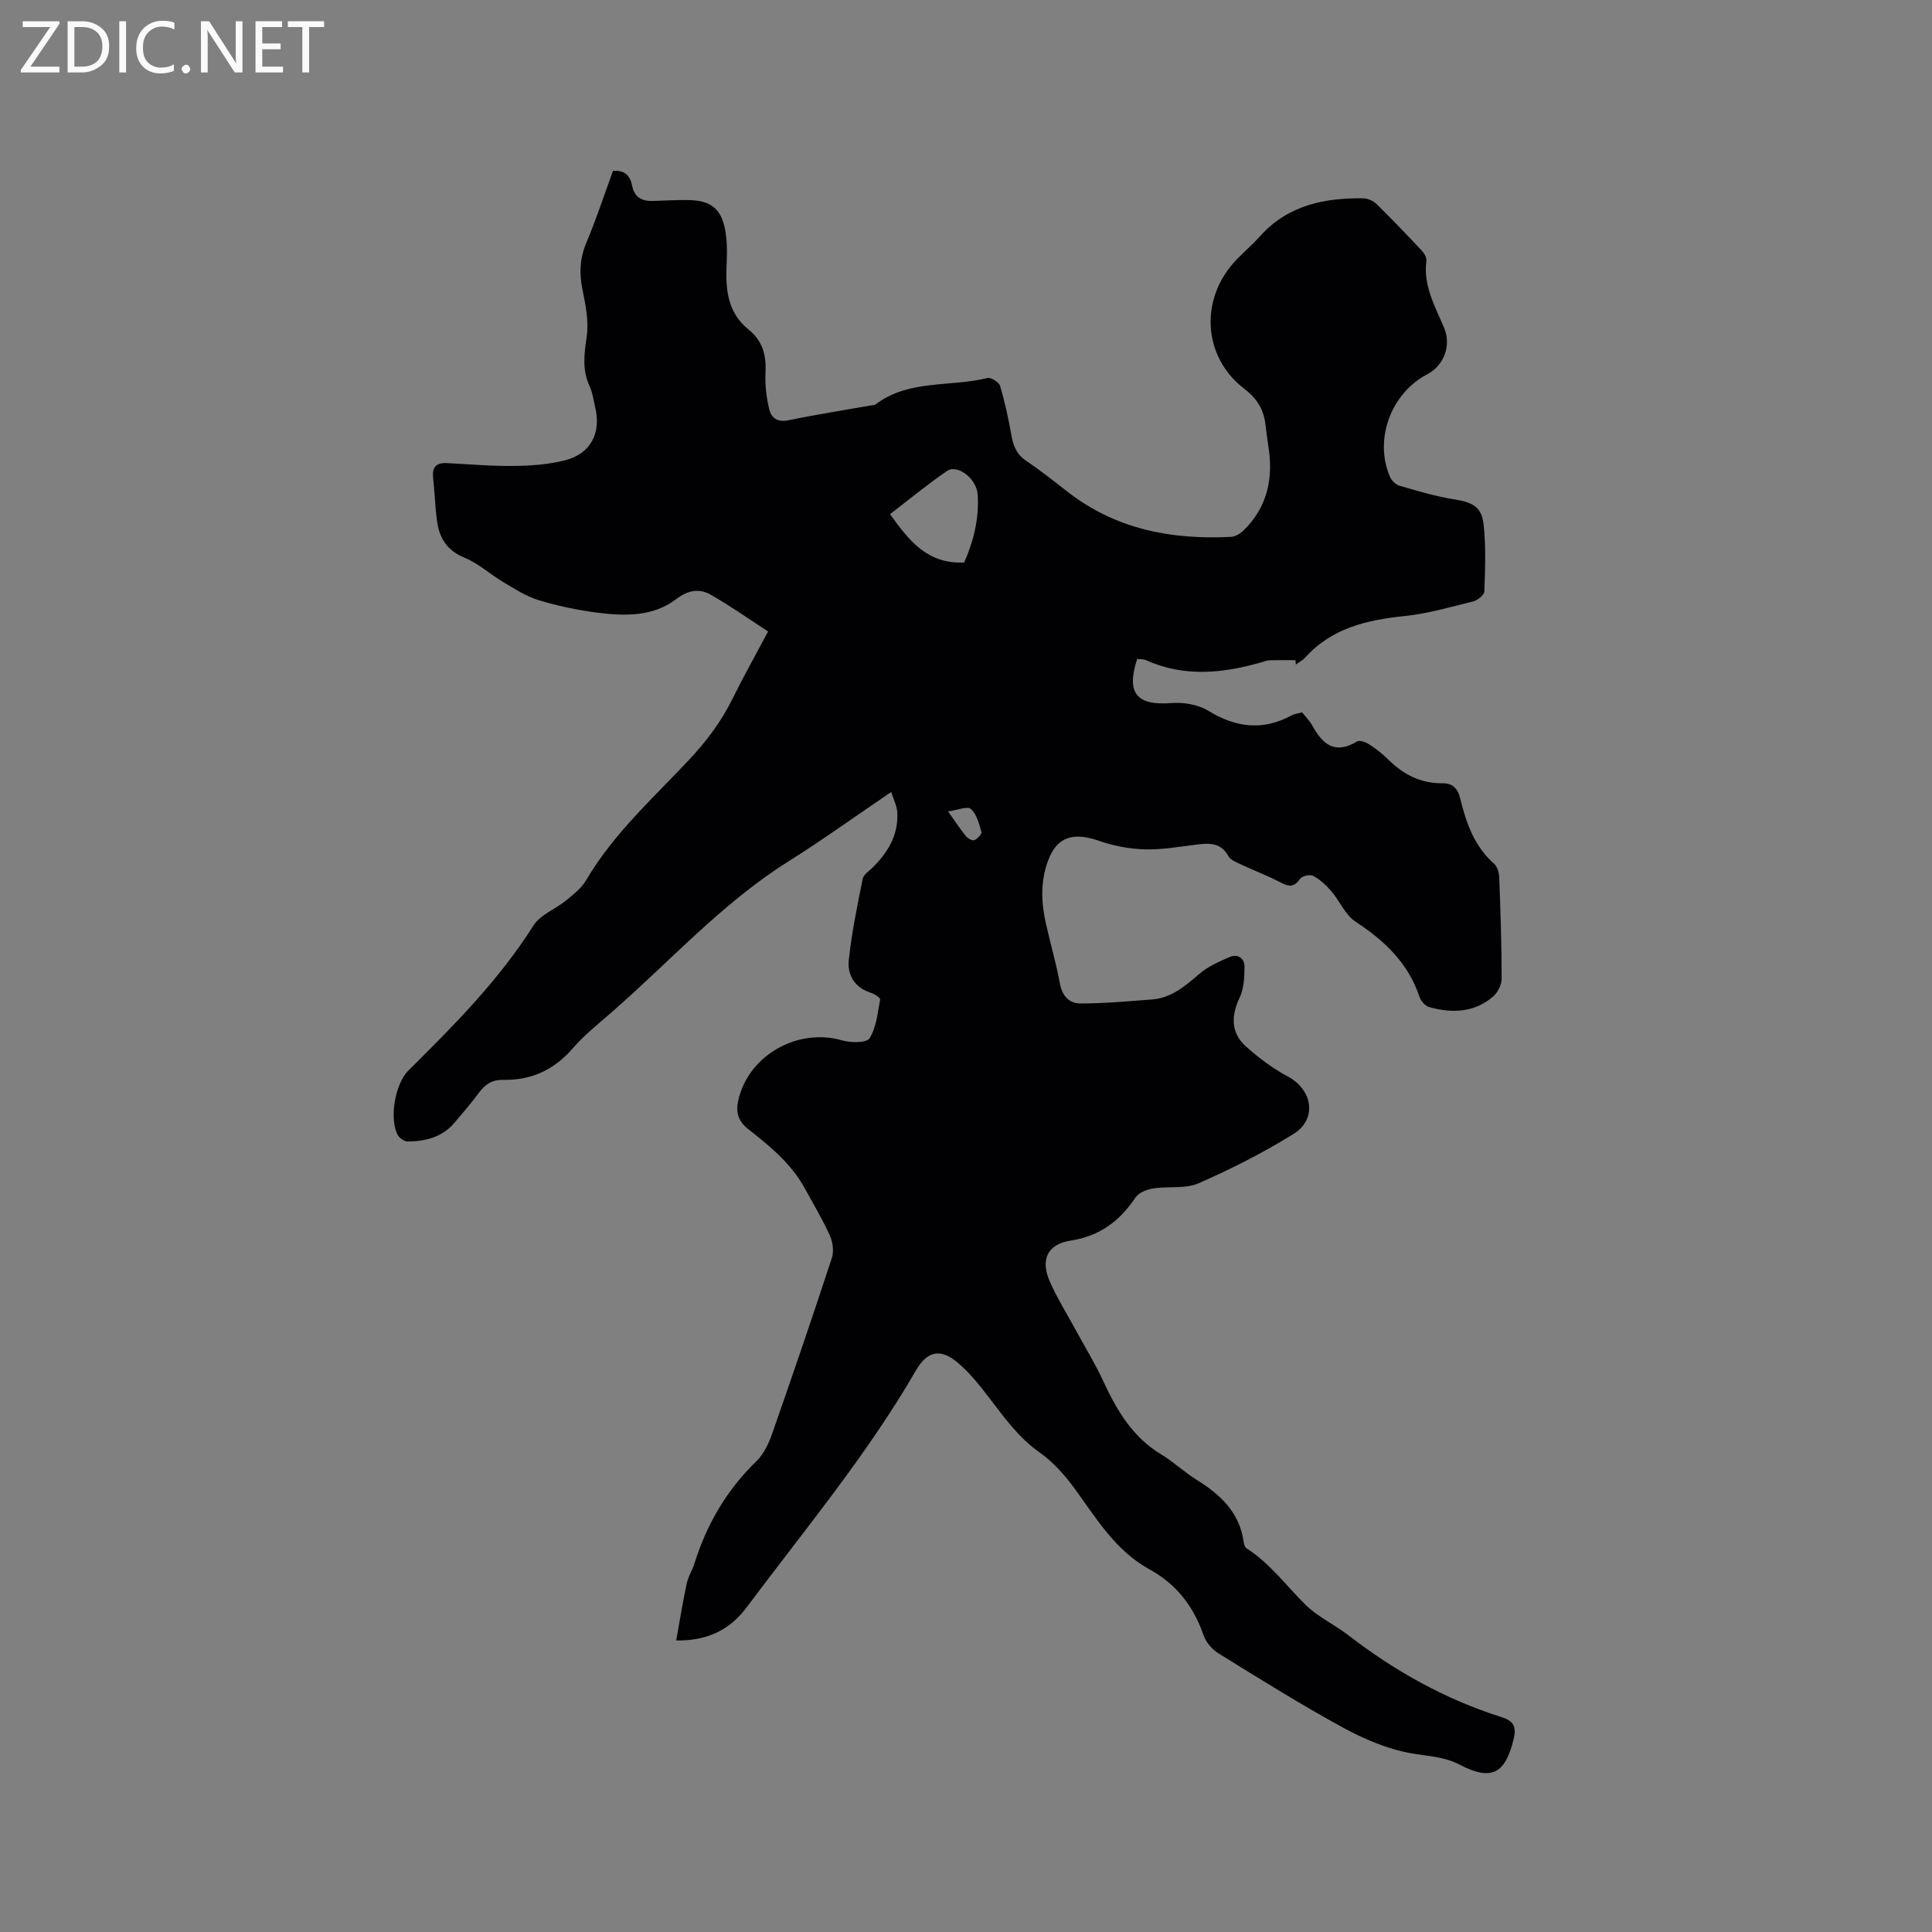<svg enable-background="new 0 0 400 400" viewBox="0 0 400 400" xmlns="http://www.w3.org/2000/svg"><rect x="0" y="0" width="400" height="400" fill="#808080" stroke="none"/><path d="m159.02 130.74c-4.16-2.7-7.94-5.39-11.95-7.65-2.31-1.3-4.66-.9-7.03.92-4.9 3.74-10.76 3.55-16.48 2.82-4.08-.52-8.16-1.4-12.09-2.59-2.56-.78-4.92-2.32-7.25-3.71-2.73-1.62-5.15-3.88-8.04-5.06-3.67-1.5-5.24-4.12-5.71-7.68-.39-2.94-.47-5.91-.8-8.86-.25-2.2.65-3.15 2.81-3.05 4.65.23 9.31.65 13.96.59 3.57-.05 7.23-.3 10.66-1.2 5.19-1.36 7.36-5.6 6.16-10.82-.35-1.55-.58-3.17-1.23-4.6-1.54-3.37-1.07-6.63-.56-10.16.45-3.12-.21-6.49-.86-9.65-.71-3.43-.58-6.55.81-9.84 2.05-4.86 3.69-9.89 5.49-14.82 2.44-.2 3.58 1.03 3.95 3.01.47 2.47 2.03 3.29 4.33 3.22 2.54-.08 5.09-.25 7.62-.18 4.32.11 6.49 1.8 7.3 6.03.45 2.36.45 4.85.33 7.26-.26 5.14.17 10 4.56 13.52 2.93 2.35 3.68 5.37 3.49 9-.13 2.49.2 5.07.77 7.5.4 1.71 1.64 2.73 3.84 2.29 5.71-1.16 11.46-2.08 17.2-3.09.31-.06.7-.01.93-.18 6.91-5.26 15.48-3.58 23.19-5.49.74-.18 2.4.85 2.63 1.61 1 3.34 1.73 6.76 2.34 10.2.39 2.17 1.04 3.94 3 5.27 2.98 2.02 5.81 4.26 8.65 6.47 10 7.79 21.55 9.96 33.85 9.33.91-.05 1.95-.71 2.63-1.38 4.68-4.59 6.05-10.27 5.19-16.62-.23-1.68-.5-3.36-.68-5.04-.34-3.18-1.65-5.5-4.37-7.58-8.81-6.73-9.34-18.96-1.49-26.94 1.56-1.59 3.25-3.06 4.73-4.71 5.75-6.39 13.27-7.93 21.36-7.82.93.01 2.06.53 2.74 1.19 3.18 3.11 6.26 6.33 9.31 9.58.53.56 1.1 1.49 1.01 2.16-.7 5.18 1.82 9.45 3.68 13.92 1.5 3.6-.02 7.76-3.49 9.57-7.54 3.94-11.07 13.51-7.73 21.24.33.76 1.16 1.61 1.93 1.83 3.74 1.08 7.5 2.22 11.34 2.83 3.73.59 5.7 1.49 6.11 5.17.51 4.59.32 9.26.16 13.89-.03.74-1.38 1.84-2.3 2.07-4.71 1.17-9.44 2.54-14.24 3.04-7.76.81-14.98 2.45-20.49 8.52-.55.61-1.33 1.02-2.01 1.52-.02-.3-.05-.61-.07-.91-1.77 0-3.55-.03-5.32.02-.52.01-1.03.23-1.54.37-8.07 2.33-16.12 3.21-24.1-.4-.54-.24-1.23-.17-1.81-.24-2.32 7.13-.1 9.69 7.14 9.13 2.49-.19 5.46.3 7.55 1.58 5.71 3.49 11.28 4.22 17.24.99.62-.34 1.39-.41 2.22-.64.73.94 1.59 1.76 2.13 2.76 2.12 3.9 4.72 6.02 9.23 3.26.53-.32 1.78.13 2.47.57 1.42.92 2.79 1.96 3.98 3.15 3.13 3.12 6.75 4.98 11.25 4.94 2.08-.02 3.15 1.03 3.66 3.12 1.24 5.06 2.91 9.93 7.04 13.55.67.59 1.01 1.84 1.05 2.81.26 6.99.5 13.99.5 20.98 0 1.26-.82 2.88-1.79 3.71-3.89 3.34-8.51 3.47-13.2 2.17-.82-.23-1.74-1.25-2.02-2.11-2.32-7.01-7.23-11.63-13.24-15.58-2.14-1.41-3.27-4.28-5.03-6.33-1.06-1.23-2.34-2.4-3.76-3.16-.65-.35-2.33.05-2.73.65-1.47 2.19-2.86 1.3-4.56.44-2.5-1.27-5.13-2.27-7.67-3.46-.93-.44-2.13-.9-2.57-1.7-1.54-2.83-3.93-2.72-6.55-2.4-3.58.43-7.18 1.09-10.75.99-3.18-.09-6.47-.71-9.48-1.76-4.71-1.64-8.6-1.39-10.62 4.25-1.54 4.3-1.35 8.54-.4 12.83.92 4.13 2.14 8.21 2.89 12.37.47 2.65 1.94 4.23 4.32 4.22 4.92-.01 9.84-.46 14.75-.83 4.03-.3 6.88-2.77 9.81-5.29 1.78-1.53 4.07-2.55 6.26-3.49 1.7-.73 3.11.23 3.1 2.02-.01 2.13-.11 4.48-.99 6.34-1.81 3.82-1.86 7.31 1.29 10.15 2.63 2.37 5.56 4.54 8.68 6.22 5.14 2.76 6.13 8.83 1.15 11.91-6.27 3.87-12.9 7.25-19.65 10.2-2.76 1.2-6.28.57-9.4 1.07-1.3.21-2.96.85-3.63 1.85-3.28 4.9-7.4 8-13.47 8.95-4.86.76-6.27 4.01-4.26 8.54 1.53 3.44 3.54 6.66 5.34 9.97 1.91 3.53 4.03 6.96 5.71 10.6 2.8 6.05 6.07 11.6 12.02 15.17 2.53 1.52 4.71 3.63 7.22 5.19 4.92 3.05 8.92 6.7 9.8 12.81.07.51.24 1.2.61 1.43 4.86 3.08 8.19 7.73 12.21 11.68 2.53 2.49 5.94 4.06 8.79 6.25 9.64 7.44 20.1 13.31 31.73 16.99 2.44.77 3.23 1.84 2.57 4.58-1.72 7.13-4.55 8.74-11.14 5.3-3.3-1.73-6.71-1.76-10.18-2.39-4.9-.89-9.76-2.97-14.17-5.39-8.73-4.77-17.18-10.06-25.65-15.3-1.32-.81-2.57-2.31-3.07-3.76-2.06-5.96-5.62-10.56-11.16-13.6-6.98-3.83-10.93-10.4-15.4-16.58-2.07-2.86-4.55-5.65-7.41-7.67-4.38-3.09-7.31-7.26-10.47-11.37-1.99-2.59-4.07-5.22-6.56-7.28-3.51-2.92-6.24-2.26-8.5 1.65-10.12 17.5-23.05 33-35.1 49.12-3.31 4.43-7.87 6.96-14.57 6.84.74-4.09 1.36-7.97 2.18-11.8.3-1.43 1.16-2.73 1.6-4.14 2.54-8.13 6.68-15.22 12.84-21.19 1.51-1.46 2.53-3.63 3.24-5.66 4.23-12.09 8.37-24.21 12.36-36.38.45-1.38.21-3.3-.4-4.65-1.52-3.37-3.44-6.56-5.21-9.81-2.82-5.16-7.29-8.76-11.78-12.31-2.05-1.62-2.51-3.47-1.98-5.86 2.06-9.32 12.27-15.11 21.5-12.44 1.79.52 5.08.54 5.69-.44 1.41-2.26 1.67-5.27 2.18-8.02.06-.34-1.13-1.14-1.85-1.37-3.38-1.04-4.96-3.67-4.64-6.77.59-5.65 1.76-11.25 2.88-16.84.18-.88 1.29-1.6 2.03-2.32 3.23-3.17 5.41-6.83 5.13-11.51-.08-1.25-.72-2.47-1.25-4.16-7.45 5.05-14.23 9.94-21.29 14.38-13.88 8.71-24.72 20.93-36.95 31.54-2.64 2.29-5.41 4.51-7.68 7.14-3.87 4.47-8.59 6.66-14.42 6.54-2.24-.05-3.75.92-5.03 2.68-1.56 2.13-3.31 4.14-5.02 6.16-2.52 3.01-5.98 3.88-9.68 3.93-.71.01-1.73-.68-2.09-1.33-1.82-3.35-.59-10.6 2.19-13.36 9.41-9.34 18.75-18.7 25.9-30.04 1.41-2.24 4.53-3.36 6.73-5.16 1.53-1.25 3.2-2.56 4.17-4.21 5.61-9.55 13.77-16.9 21.23-24.84 3.67-3.9 6.79-8.05 9.14-12.85 2.19-4.43 4.63-8.77 7.3-13.81zm40.61-14.29c1.89-4.29 3.13-9.05 2.78-14.1-.22-3.26-4.19-6.31-6.34-4.84-4.07 2.78-7.88 5.94-11.8 8.94 3.92 5.49 7.78 10.39 15.36 10zm-3.34 51.55c1.58 2.22 2.56 3.73 3.7 5.12.39.47 1.33 1 1.73.83.65-.29 1.59-1.27 1.47-1.7-.48-1.7-.97-3.69-2.18-4.76-.72-.64-2.79.24-4.72.51z" fill="#010104"/><g fill="#fbfafa"><path d="m12.4 4.8-6.1 9h6v1.2h-8v-.5l6.1-8.9h-5.7v-1.2h7.6v.4z"/><path d="m14 15v-10.6h3c1.6 0 2.9.5 4 1.4s1.6 2.2 1.6 3.8-.5 3-1.6 3.9-2.4 1.5-4 1.5zm1.4-9.4v8.2h1.6c1.3 0 2.4-.4 3.1-1.1s1.1-1.8 1.1-3.1-.4-2.3-1.2-3-1.8-1-3.1-1z"/><path d="m26.1 4.4v10.6h-1.4v-10.6z"/><path d="m36.1 14.6c-.8.4-1.8.6-2.9.6-1.5 0-2.7-.5-3.6-1.4s-1.4-2.2-1.4-3.8c0-1.7.5-3.1 1.5-4.1s2.3-1.6 3.9-1.6c1 0 1.8.1 2.5.4v1.4c-.8-.4-1.6-.6-2.5-.6-1.2 0-2.1.4-2.9 1.2s-1.1 1.8-1.1 3.2c0 1.3.3 2.3 1 3s1.6 1.1 2.7 1.1c1 0 2-.2 2.7-.7v1.3z"/><path d="m37.6 14.3c0-.2.1-.5.3-.6s.4-.3.6-.3c.3 0 .5.1.6.3s.3.4.3.6-.1.4-.3.6-.4.3-.6.3c-.3 0-.5-.1-.6-.3s-.3-.4-.3-.6z"/><path d="m50.2 15h-1.6l-5.3-8.2c-.2-.2-.3-.5-.4-.7 0 .2.1.7.1 1.5v7.4h-1.4v-10.6h1.7l5.2 8.1c.2.4.4.6.4.7 0-.3-.1-.8-.1-1.5v-7.3h1.4z"/><path d="m58.6 15h-5.7v-10.6h5.5v1.2h-4.1v3.4h3.8v1.2h-3.8v3.6h4.3z"/><path d="m67.1 5.6h-3.1v9.4h-1.4v-9.4h-3v-1.2h7.5z"/></g></svg>